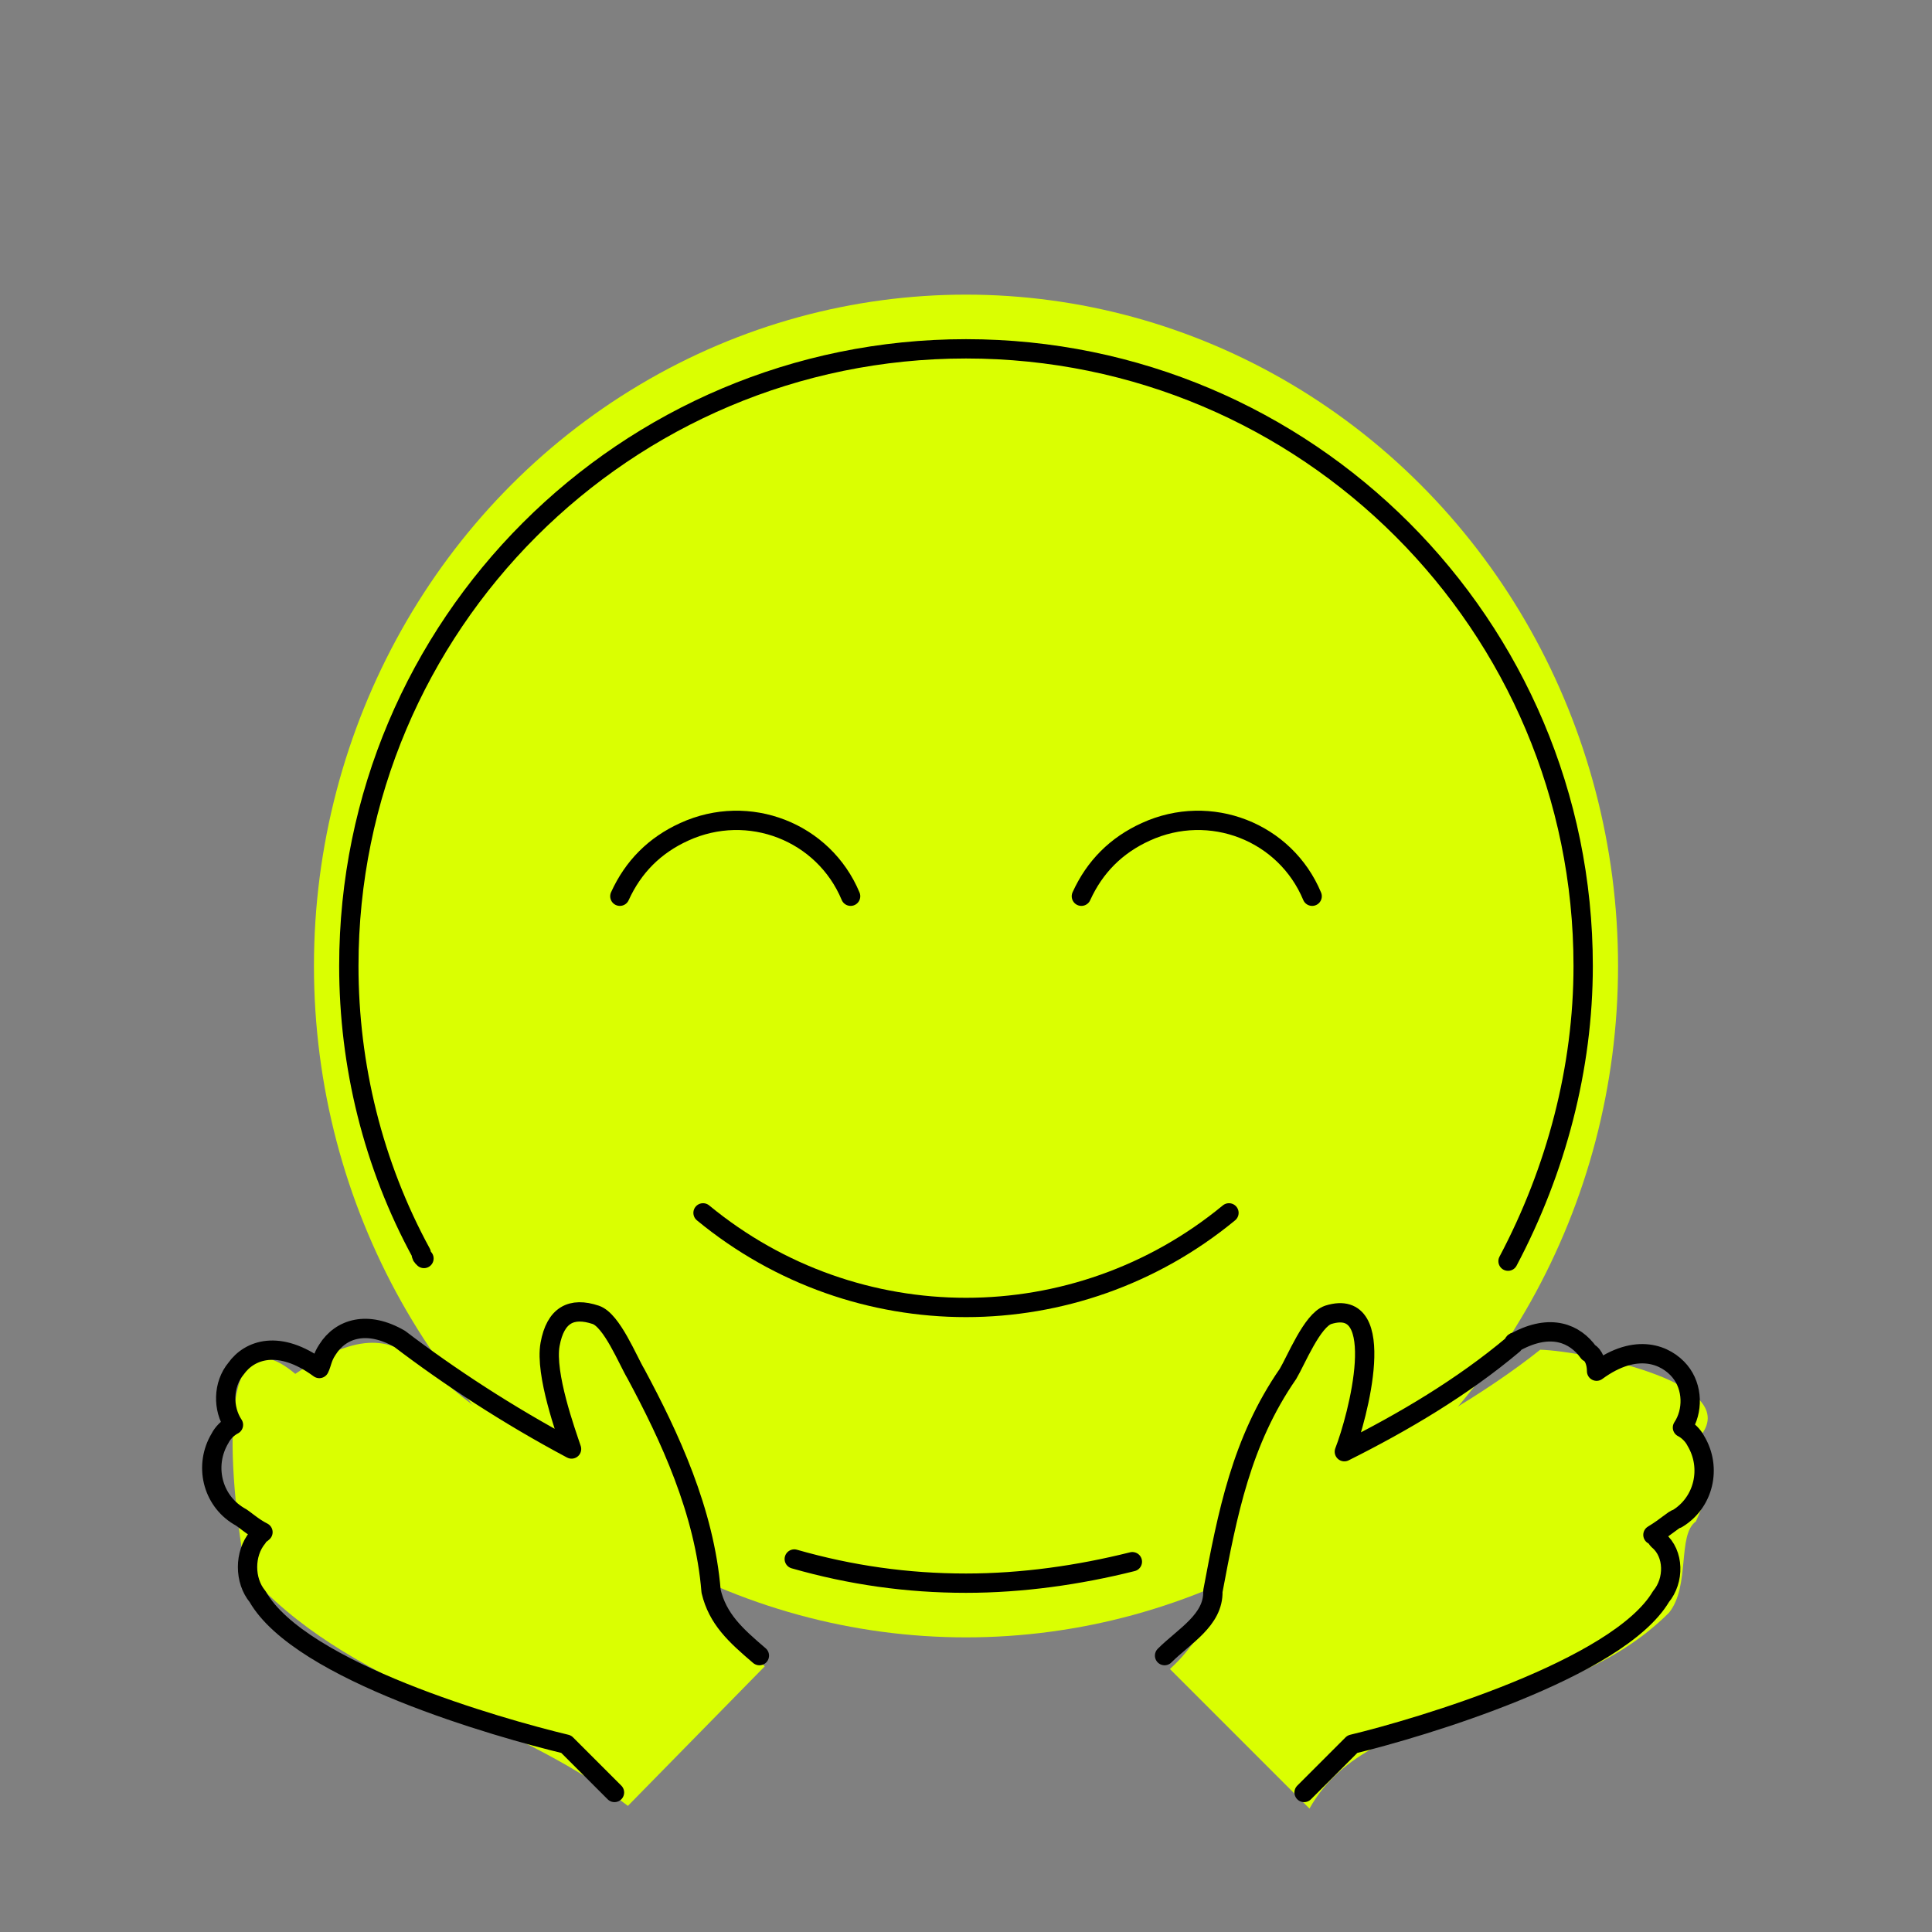 <?xml version="1.0" encoding="UTF-8"?> <svg xmlns="http://www.w3.org/2000/svg" viewBox="0 0 200.00 200.00" data-guides="{&quot;vertical&quot;:[],&quot;horizontal&quot;:[]}"><rect x="0" y="0" width="200.00" height="200.00" fill="#808080" stroke="none"/><ellipse fill="#FCEA2B" cx="100" cy="100" r="23.8" id="tSvg11a4943d215" title="Ellipse 1" fill-opacity="1" stroke="none" stroke-opacity="1" rx="66.111" ry="66.111" style="transform: rotate(0deg);"></ellipse><path fill="#daff01" stroke="none" fill-opacity="1" stroke-width="1" stroke-opacity="1" id="tSvgfeeeb0fbc2" title="Path 2" d="M79.167 172.5C74.444 177.315 69.722 182.13 65 186.944C52.578 177.336 35.944 174.736 25.417 162.611C23.995 155.011 21.772 134.806 30.567 142.222C44.333 133.028 42.728 146.053 58.622 150C58.807 150 58.993 150 59.178 150C57.416 142.3 54.431 142.708 60.289 136.944C70.272 147.892 70.128 163.572 79.167 172.5Z"></path><path fill="#daff01" stroke="none" fill-opacity="1" stroke-width="1" stroke-opacity="1" id="tSvg11abe723f8d" title="Path 3" d="M138.889 137.778C143.308 140.15 140.239 147.85 140.278 150.833C145 149.444 153.889 144.167 159.444 139.722C163.875 139.852 181.55 143.281 175.556 149.167C175.556 149.167 178.889 150.278 175.556 157.5C173.611 158.889 175 164.167 172.778 166.944C161.289 178.431 142.056 175.603 135.556 187.222C130.741 182.407 125.926 177.593 121.111 172.778C131.361 163.444 126.55 145.114 138.889 137.778Z"></path><ellipse fill="#daff01" fill-opacity="1" stroke="#000000" stroke-opacity="0" stroke-width="1" id="tSvgdc37fc501a" title="Ellipse 2" cx="100" cy="100" rx="67.5" ry="69.5" style="transform: rotate(0deg);"></ellipse><path fill="none" stroke="#000" fill-opacity="1" stroke-width="2" stroke-opacity="1" stroke-linecap="round" stroke-linejoin="round" id="tSvg2cd9644d1c" title="Path 4" d="M156.111 130.556C161.111 121.111 163.889 110.556 163.889 100C163.889 64.722 135.278 36.111 100 36.111C64.722 36.111 36.111 64.722 36.111 100C36.111 110.278 38.611 120.556 43.611 129.722C43.611 130 43.611 130 43.889 130.278"></path><path fill="none" stroke="#000" fill-opacity="1" stroke-width="2" stroke-opacity="1" stroke-linecap="round" stroke-linejoin="round" id="tSvg1488cc731f8" title="Path 5" d="M82.222 161.389C88.056 163.056 93.889 163.889 100 163.889C105.833 163.889 111.667 163.056 117.222 161.667"></path><path fill="none" stroke="#000" fill-opacity="1" stroke-width="2" stroke-opacity="1" stroke-linecap="round" stroke-linejoin="round" id="tSvg11d7f23c99a" title="Path 6" d="M127.222 125.556C111.389 138.611 88.611 138.611 72.778 125.556"></path><path fill="none" stroke="#000" fill-opacity="1" stroke-width="2" stroke-opacity="1" stroke-linecap="round" stroke-miterlimit="10" id="tSvg129700211ad" title="Path 7" d="M88.056 92.778C85.278 86.111 77.5 83.056 70.833 86.111C67.778 87.5 65.556 89.722 64.167 92.778"></path><path fill="none" stroke="#000" fill-opacity="1" stroke-width="2" stroke-opacity="1" stroke-linecap="round" stroke-miterlimit="10" id="tSvg5f14dd1a73" title="Path 8" d="M135.833 92.778C133.056 86.111 125.278 83.056 118.611 86.111C115.556 87.5 113.333 89.722 111.944 92.778"></path><path fill="none" stroke="#000" fill-opacity="1" stroke-width="2" stroke-opacity="1" stroke-linecap="round" stroke-linejoin="round" id="tSvg5768fab1ab" title="Path 9" d="M78.611 171.389C76.121 169.266 74.294 167.594 73.611 164.722C72.937 156.436 69.308 148.697 65.833 142.222C65 140.833 63.333 136.667 61.667 136.111C59.167 135.278 57.5 136.111 56.944 139.167C56.389 142.222 58.611 148.333 59.167 150C52.619 146.519 46.469 142.481 41.389 138.611C38.056 136.667 35.278 137.5 33.889 139.722C33.333 140.556 33.333 141.111 33.056 141.667C28.889 138.611 25.833 139.722 24.444 141.667C23.056 143.333 23.056 145.833 24.167 147.5C23.611 147.778 23.056 148.333 22.778 148.889C21.111 151.667 21.944 155.278 24.722 156.944C25.278 157.222 26.111 158.056 27.222 158.611C26.944 158.889 26.667 158.889 26.667 159.167C25.278 160.833 25.278 163.611 26.667 165.278C31.111 173.056 51.667 178.889 58.611 180.556C60.278 182.222 61.944 183.889 63.611 185.556"></path><path fill="none" stroke="#000" fill-opacity="1" stroke-width="2" stroke-opacity="1" stroke-linecap="round" stroke-linejoin="round" id="tSvg5ed1d68d2f" title="Path 10" d="M135 185.556C136.667 183.889 138.333 182.222 140 180.556C146.944 178.889 167.5 172.778 171.944 165.278C173.333 163.611 173.333 160.833 171.667 159.444C171.389 159.167 171.389 158.889 171.111 158.889C172.5 158.056 173.333 157.222 173.611 157.222C176.389 155.556 177.222 151.944 175.556 149.167C175.278 148.611 174.722 148.056 174.167 147.778C175.278 146.111 175.278 143.611 173.889 141.944C172.5 140.278 169.444 138.889 165.278 141.944C165.278 141.111 165 140.278 164.444 140C163.056 138.056 160.556 136.944 156.944 138.889C156.944 138.889 156.667 138.889 156.667 139.167C151.389 143.611 145.278 147.222 139.167 150.278C140.563 146.706 143.861 134.128 137.5 136.111C135.833 136.667 134.167 140.833 133.333 142.222C128.506 149.197 127.061 156.717 125.556 164.722C125.642 167.714 122.567 169.378 120.556 171.389"></path><defs></defs></svg> 